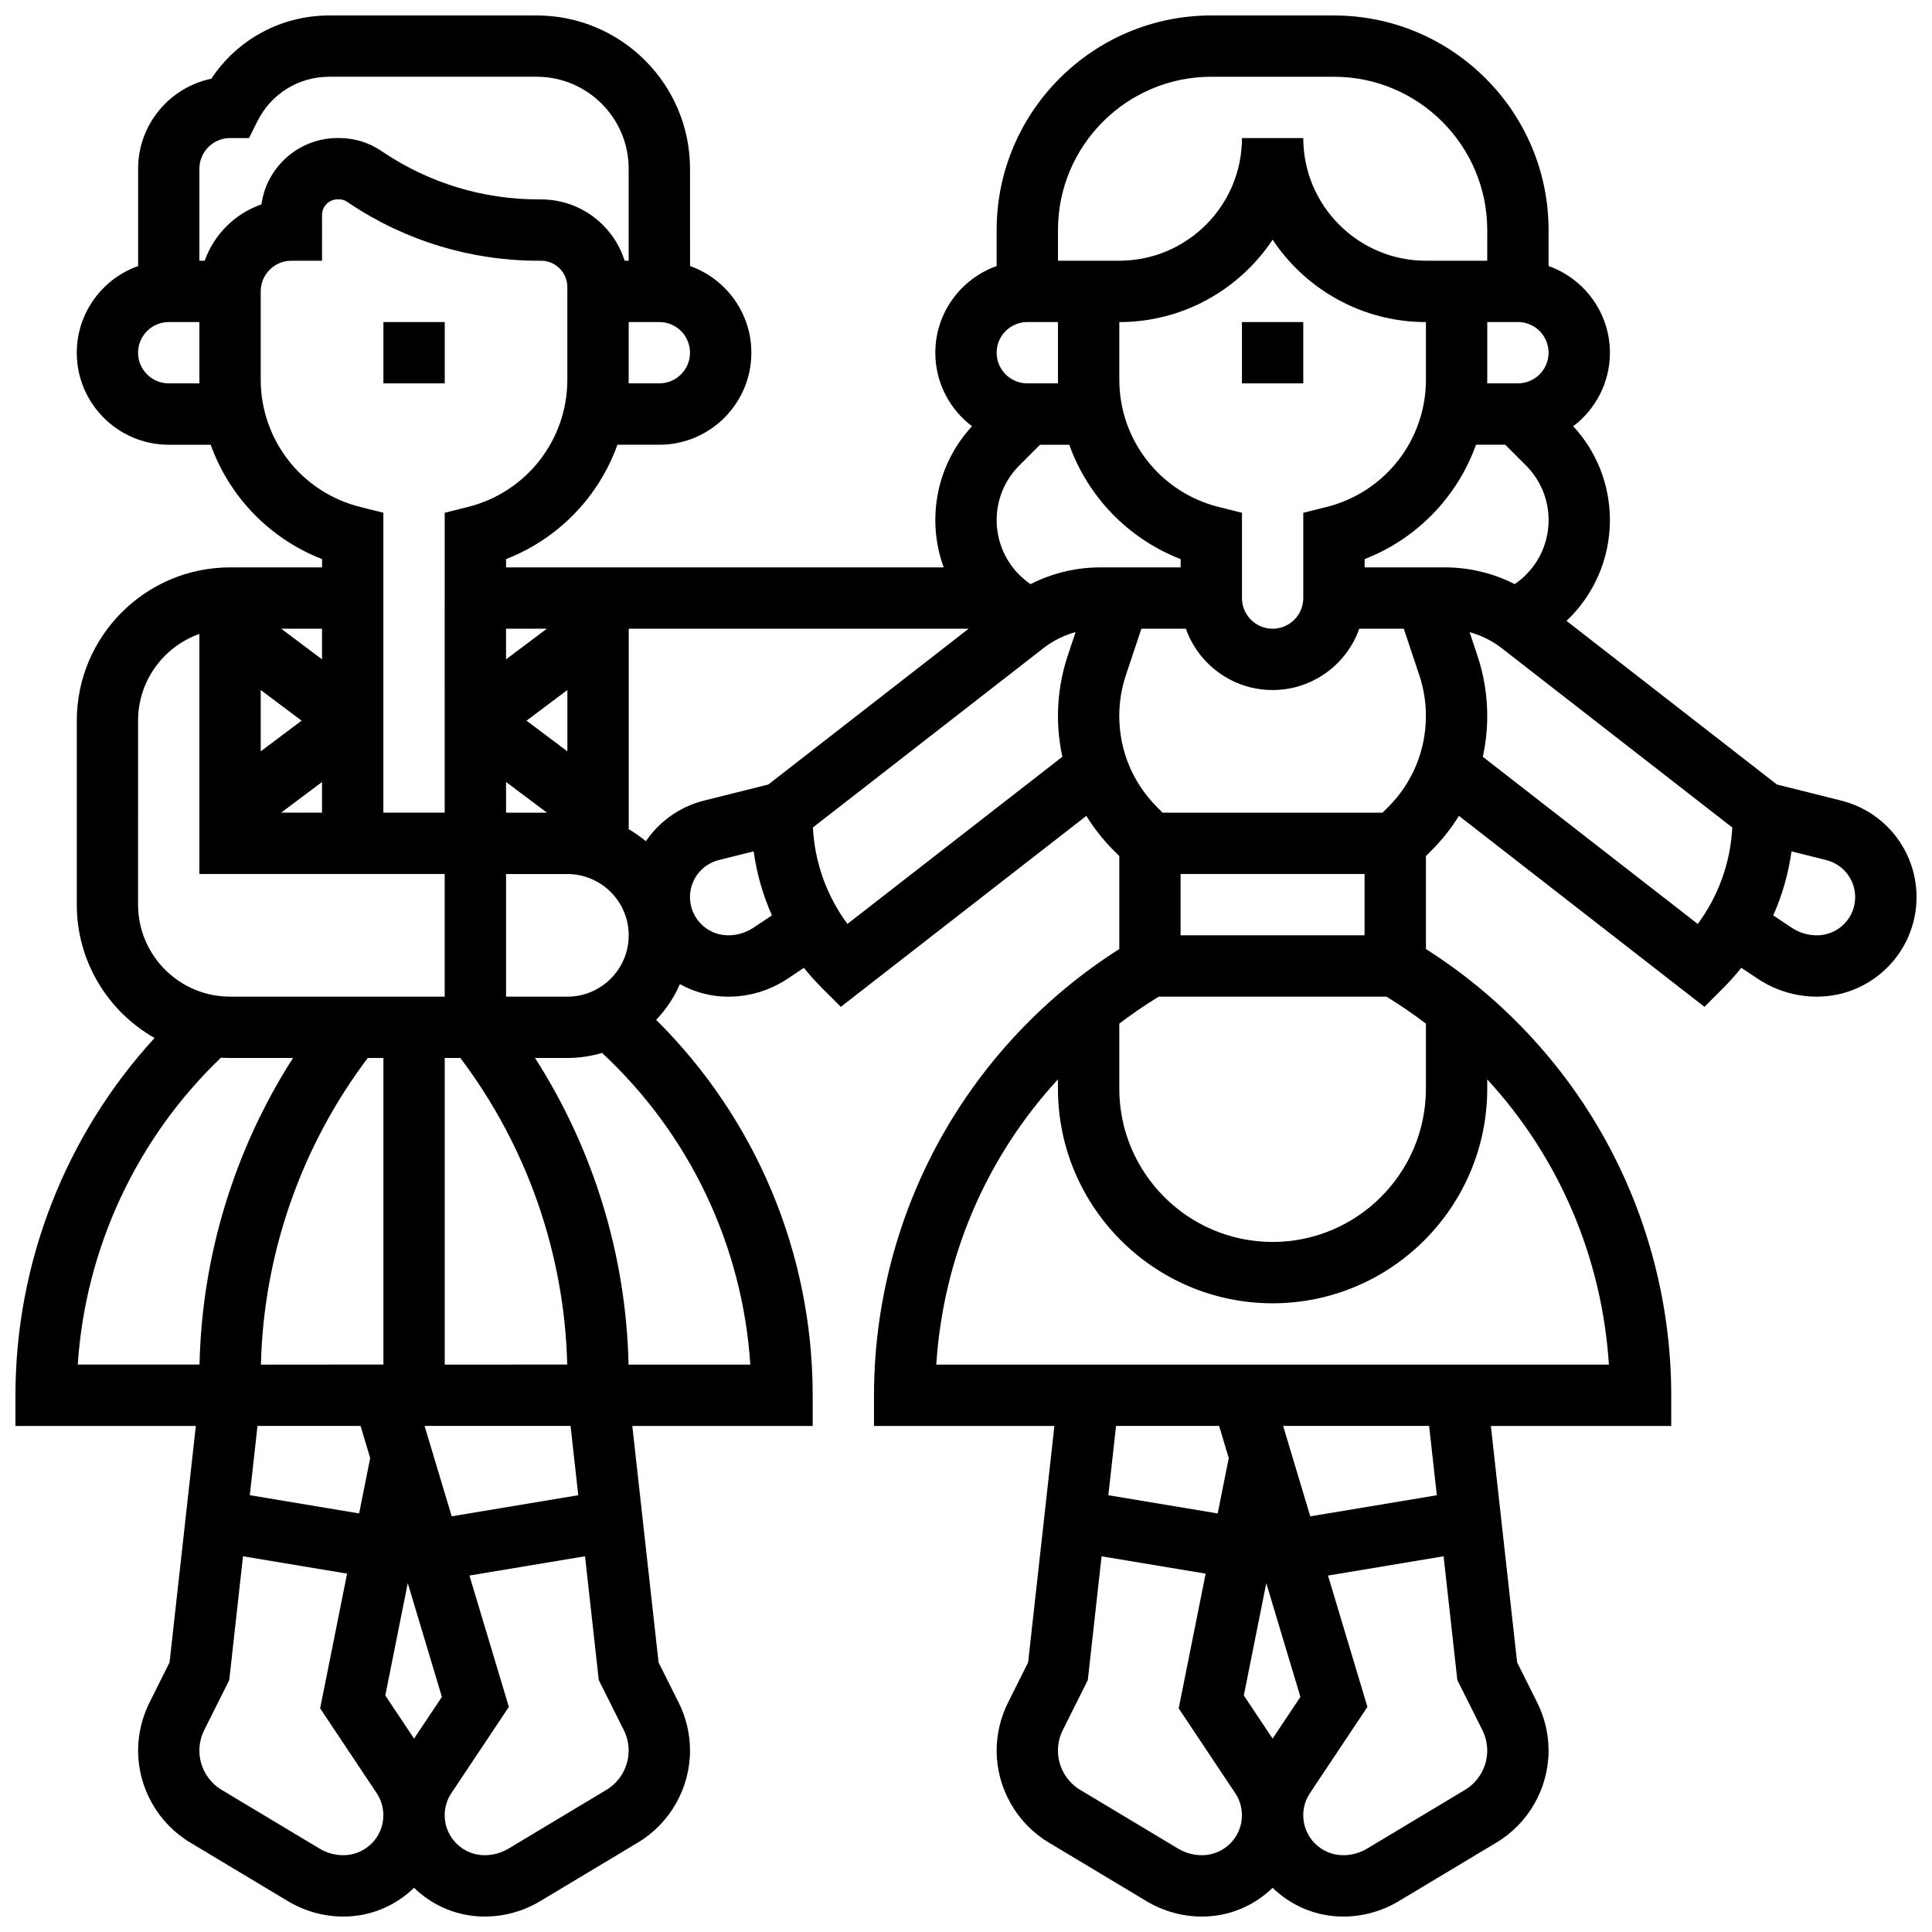 <?xml version="1.0" encoding="UTF-8"?>
<!-- Uploaded to: ICON Repo, www.svgrepo.com, Generator: ICON Repo Mixer Tools -->
<svg width="800px" height="800px" version="1.1" viewBox="144 144 512 512" xmlns="http://www.w3.org/2000/svg">
 <defs>
  <clipPath id="a">
   <path d="m148.09 148.09h503.81v503.81h-503.81z"/>
  </clipPath>
 </defs>
 <path d="m245.61 229.35h16.25v16.25h-16.25z"/>
 <path d="m473.13 229.35h16.25v16.25h-16.25z"/>
 <g clip-path="url(#a)">
  <path d="m631.92 356.16-17.012-4.254-55.762-43.367c7.203-6.82 11.496-16.398 11.496-26.688 0-9.312-3.445-18.094-9.723-24.898 5.898-4.457 9.723-11.523 9.723-19.469 0-10.594-6.793-19.625-16.25-22.98l-0.004-9.523c0-31.363-25.516-56.883-56.883-56.883h-32.504c-31.363 0-56.883 25.516-56.883 56.883v9.523c-9.457 3.356-16.25 12.387-16.25 22.98 0 7.945 3.82 15.016 9.723 19.465-6.277 6.805-9.723 15.586-9.723 24.898 0 4.352 0.781 8.57 2.211 12.516h-115.97v-2.199c13.93-5.41 24.594-16.574 29.516-30.305h11.113c13.441 0 24.379-10.938 24.379-24.379 0-10.594-6.793-19.625-16.25-22.98l-0.004-25.773c0-22.402-18.227-40.629-40.629-40.629h-54.961c-12.754 0-24.363 6.32-31.266 16.762-11.07 2.301-19.41 12.129-19.41 23.867v25.777c-9.457 3.356-16.254 12.387-16.254 22.98 0 13.441 10.934 24.379 24.379 24.379h11.117c4.922 13.73 15.586 24.898 29.516 30.305l-0.004 2.195h-24.375c-22.402 0-40.629 18.227-40.629 40.629v48.754c0 15.125 8.316 28.34 20.609 35.332-23.559 25.707-36.863 59.535-36.863 94.688v8.125h47.805l-6.965 62.668-5.34 10.68c-1.961 3.922-2.996 8.312-2.996 12.695 0 9.914 5.281 19.238 13.781 24.34l25.938 15.559c4.441 2.664 9.527 4.074 14.703 4.074 7.273 0 13.875-2.91 18.711-7.625 4.84 4.715 11.441 7.625 18.711 7.625 5.18 0 10.262-1.41 14.703-4.074l25.938-15.562c8.5-5.102 13.781-14.426 13.781-24.34 0-4.383-1.035-8.773-2.996-12.695l-5.34-10.68-6.961-62.664h47.801v-8.125c0-37.555-15.012-73.277-41.484-99.492 2.617-2.746 4.762-5.949 6.297-9.477 3.797 2.117 8.164 3.332 12.812 3.332 5.617 0 11.055-1.648 15.73-4.762l4.324-2.883c1.465 1.824 3.023 3.586 4.703 5.266l5.074 5.074 65.066-50.605c2.035 3.285 4.453 6.363 7.254 9.164l1.484 1.484v24.637c-19.727 12.523-36.117 29.918-47.449 50.359-11.488 20.723-17.559 44.207-17.559 67.902v8.125h47.805l-6.965 62.668-5.34 10.68c-1.961 3.922-2.996 8.312-2.996 12.695 0 9.914 5.281 19.238 13.781 24.34l25.938 15.562c4.441 2.664 9.527 4.074 14.703 4.074 7.273 0 13.875-2.91 18.711-7.625 4.84 4.715 11.441 7.625 18.711 7.625 5.18 0 10.262-1.41 14.703-4.074l25.938-15.562c8.5-5.102 13.781-14.426 13.781-24.34 0-4.383-1.035-8.773-2.996-12.695l-5.34-10.68-6.961-62.668h47.801v-8.125c0-23.699-6.07-47.18-17.559-67.906-11.328-20.441-27.723-37.836-47.449-50.359v-24.637l1.488-1.488c2.801-2.801 5.219-5.879 7.254-9.164l65.066 50.605 5.074-5.074c1.68-1.68 3.238-3.441 4.703-5.266l4.324 2.883c4.672 3.117 10.113 4.762 15.73 4.762 14.547 0 26.379-11.832 26.379-26.379-0.004-12.117-8.219-22.645-19.984-25.582zm-104.93-61.797h-21.352v-2.195c13.93-5.41 24.594-16.574 29.516-30.309h7.75l5.484 5.484c3.875 3.871 6.008 9.023 6.008 14.504 0 6.875-3.434 13.184-8.98 16.949-5.684-2.883-12.02-4.434-18.426-4.434zm-60.012-16.008c-15.512-3.879-26.348-17.754-26.348-33.746v-15.254c16.938 0 31.887-8.684 40.629-21.832 8.742 13.152 23.691 21.832 40.629 21.832v15.254c0 15.992-10.836 29.867-26.348 33.746l-6.156 1.539v22.598c0 4.481-3.644 8.125-8.125 8.125-4.481 0-8.125-3.644-8.125-8.125v-22.598zm-31.449 16.008c-6.406 0-12.742 1.551-18.426 4.438-5.547-3.769-8.98-10.074-8.98-16.949 0-5.481 2.133-10.629 6.008-14.504l5.484-5.484h7.75c4.922 13.734 15.586 24.898 29.516 30.309v2.191zm-87.922 57.543-17.012 4.254c-6.481 1.621-11.875 5.551-15.422 10.773-1.422-1.188-2.949-2.25-4.559-3.188v-53.129h90.082zm-53.246 56.223h-16.25v-32.504h16.25c8.961 0 16.25 7.293 16.25 16.25 0.004 8.961-7.289 16.254-16.25 16.254zm-40.629 196.62-7.625-11.438 5.953-29.758 9.043 30.141zm-8.125-180.38v81.258l-32.461 0.004c0.691-29.289 10.664-57.887 28.32-81.258zm16.25 0h4.141c17.656 23.375 27.625 51.969 28.32 81.258l-32.461 0.004zm32.504-81.258-10.832-8.125 10.832-8.129zm-16.25 8.125 10.832 8.125h-10.832zm260.03-106.64v-15.254h8.125c4.481 0 8.125 3.644 8.125 8.125 0 4.481-3.644 8.125-8.125 8.125h-8.145c0.004-0.328 0.02-0.66 0.02-0.996zm-113.77-39.629c0-22.402 18.227-40.629 40.629-40.629h32.504c22.402 0 40.629 18.227 40.629 40.629v8.125h-16.25c-17.922 0-32.504-14.582-32.504-32.504h-16.25c0 17.922-14.582 32.504-32.504 32.504h-16.25zm-8.125 24.375h8.125v15.254c0 0.336 0.012 0.668 0.02 1h-8.145c-4.481 0-8.125-3.644-8.125-8.125s3.644-8.129 8.125-8.129zm-127.31 81.262-10.832 8.125v-8.125zm29.797-65.008h-8.145c0.008-0.332 0.02-0.664 0.02-1v-15.254h8.125c4.481 0 8.125 3.644 8.125 8.125 0 4.484-3.644 8.129-8.125 8.129zm-130.02 0c-4.481 0-8.125-3.644-8.125-8.125s3.644-8.125 8.125-8.125h8.125v15.254c0 0.336 0.012 0.668 0.02 1zm9.535-32.504h-1.41v-24.379c0-4.481 3.644-8.125 8.125-8.125h5.023l2.246-4.492c3.629-7.254 10.918-11.762 19.031-11.762h54.961c13.441 0 24.379 10.938 24.379 24.379v24.379h-1.074c-1.105-3.527-3.047-6.762-5.734-9.449-4.387-4.387-10.219-6.801-16.457-6.801h-0.012-0.555-0.043c-14.664 0-28.867-4.301-41.07-12.438l-0.793-0.527c-3.234-2.156-7.035-3.297-10.984-3.297h-0.016-0.414c-10.281 0.008-18.809 7.672-20.168 17.586-7.004 2.418-12.559 7.949-15.035 14.926zm14.844 31.504v-23.379c0-4.481 3.644-8.125 8.125-8.125h8.129l-0.004-12.141c0-2.269 1.848-4.117 4.113-4.121h0.418 0.004c0.754 0 1.402 0.188 1.988 0.574l0.781 0.523c14.883 9.926 32.199 15.168 50.082 15.168h0.051 0.598 0.004c1.863 0 3.613 0.727 4.93 2.043 1.32 1.32 2.043 3.07 2.043 4.938v24.523c0 15.988-10.836 29.867-26.348 33.746l-6.156 1.539-0.004 79.473h-16.25v-79.477l-6.156-1.539c-15.512-3.879-26.348-17.758-26.348-33.746zm10.832 90.387-10.832 8.125v-16.25zm5.418 16.25v8.125h-10.832zm0-32.504-10.832-8.125h10.832zm-48.754 16.254c0-10.594 6.793-19.633 16.25-22.984v63.613h65.008v32.504h-56.879c-13.441 0-24.379-10.938-24.379-24.379zm21.969 89.309c0.797 0.047 1.598 0.074 2.41 0.074h16.691c-15.504 24.191-24.172 52.434-24.781 81.258h-32.27c2.031-30.805 15.574-59.922 37.949-81.332zm36.992 97.586 2.555 8.52-2.934 14.676-28.973-4.828 2.043-18.367zm-4.539 113.77c-2.234 0-4.426-0.605-6.344-1.758l-25.938-15.562c-3.633-2.18-5.891-6.164-5.891-10.402 0-1.875 0.441-3.75 1.281-5.426l6.637-13.27 3.644-32.801 27.582 4.598-7.141 35.699 14.977 22.465c1.164 1.742 1.777 3.773 1.777 5.871 0 5.836-4.75 10.586-10.586 10.586zm69.703-17.32-25.938 15.562c-1.914 1.148-4.109 1.758-6.344 1.758-5.836 0-10.586-4.75-10.586-10.586 0-2.098 0.613-4.129 1.777-5.871l15.23-22.844-10.445-34.812 30.629-5.106 3.644 32.801 6.637 13.27c0.84 1.676 1.281 3.551 1.281 5.426 0.004 4.238-2.254 8.223-5.887 10.402zm-7.469-78.078-33.539 5.59-7.188-23.957h38.688zm45.598-34.617h-32.273c-0.613-28.828-9.281-57.07-24.781-81.258l8.562-0.004c3.195 0 6.281-0.473 9.199-1.332 23.211 21.547 37.23 51.07 39.293 82.594zm0.855-115.8c-1.996 1.332-4.316 2.035-6.715 2.035-5.586 0-10.129-4.543-10.129-10.129 0-4.656 3.152-8.695 7.668-9.824l9.203-2.301c0.816 5.898 2.453 11.598 4.844 16.969zm24.879-0.984c-5.488-7.422-8.664-16.242-9.152-25.562l61.129-47.543c2.523-1.965 5.426-3.391 8.492-4.238l-2.09 6.273c-1.715 5.148-2.586 10.516-2.586 15.941 0 3.684 0.406 7.309 1.172 10.824zm81.484 19.902 1.016-0.633h60.348l1.016 0.633c3.269 2.043 6.414 4.219 9.441 6.519v17.227c0 22.402-18.227 40.629-40.629 40.629-22.402 0-40.629-18.227-40.629-40.629v-17.227c3.019-2.301 6.168-4.477 9.438-6.519zm6.809-33.137h48.754v16.25h-48.754zm10.207 146.27 2.555 8.52-2.934 14.676-28.973-4.828 2.039-18.367zm14.172 82.863-7.625-11.438 5.953-29.758 9.043 30.141zm-18.711 30.902c-2.234 0-4.426-0.609-6.344-1.758l-25.938-15.559c-3.633-2.18-5.891-6.168-5.891-10.402 0-1.875 0.441-3.75 1.281-5.426l6.637-13.27 3.644-32.801 27.582 4.598-7.141 35.699 14.977 22.465c1.164 1.742 1.777 3.773 1.777 5.871 0 5.832-4.75 10.582-10.586 10.582zm69.703-17.32-25.938 15.562c-1.914 1.148-4.109 1.758-6.344 1.758-5.836 0-10.586-4.75-10.586-10.586 0-2.098 0.613-4.129 1.777-5.871l15.23-22.844-10.445-34.812 30.629-5.106 3.644 32.801 6.637 13.27c0.84 1.676 1.281 3.551 1.281 5.426 0.004 4.238-2.254 8.223-5.887 10.402zm-7.469-78.078-33.539 5.59-7.188-23.957h38.688zm45.602-34.617h-178.25c1.836-28.535 13.301-55.023 32.242-75.59v2.457c0 31.363 25.516 56.883 56.883 56.883 31.363 0 56.883-25.516 56.883-56.883v-2.457c18.941 20.566 30.406 47.055 32.242 75.59zm-58.5-147.75-1.488 1.484h-58.277l-1.484-1.484c-6.453-6.453-10.008-15.031-10.008-24.156 0-3.68 0.59-7.312 1.754-10.801l4.106-12.312h11.793c3.356 9.457 12.387 16.25 22.98 16.25s19.625-6.793 22.98-16.25h11.793l4.106 12.312c1.164 3.488 1.754 7.125 1.754 10.801-0.004 9.125-3.555 17.703-10.008 24.156zm82.047 30.973-56.961-44.301c0.766-3.516 1.172-7.137 1.172-10.824 0-5.43-0.871-10.793-2.586-15.941l-2.09-6.273c3.066 0.848 5.965 2.273 8.492 4.238l61.129 47.543c-0.492 9.316-3.668 18.137-9.156 25.559zm31.594 3.016c-2.398 0-4.719-0.703-6.715-2.031l-4.875-3.25c2.391-5.375 4.027-11.074 4.844-16.969l9.199 2.301c4.516 1.129 7.672 5.172 7.672 9.824 0.004 5.582-4.539 10.125-10.125 10.125z"/>
 </g>
</svg>